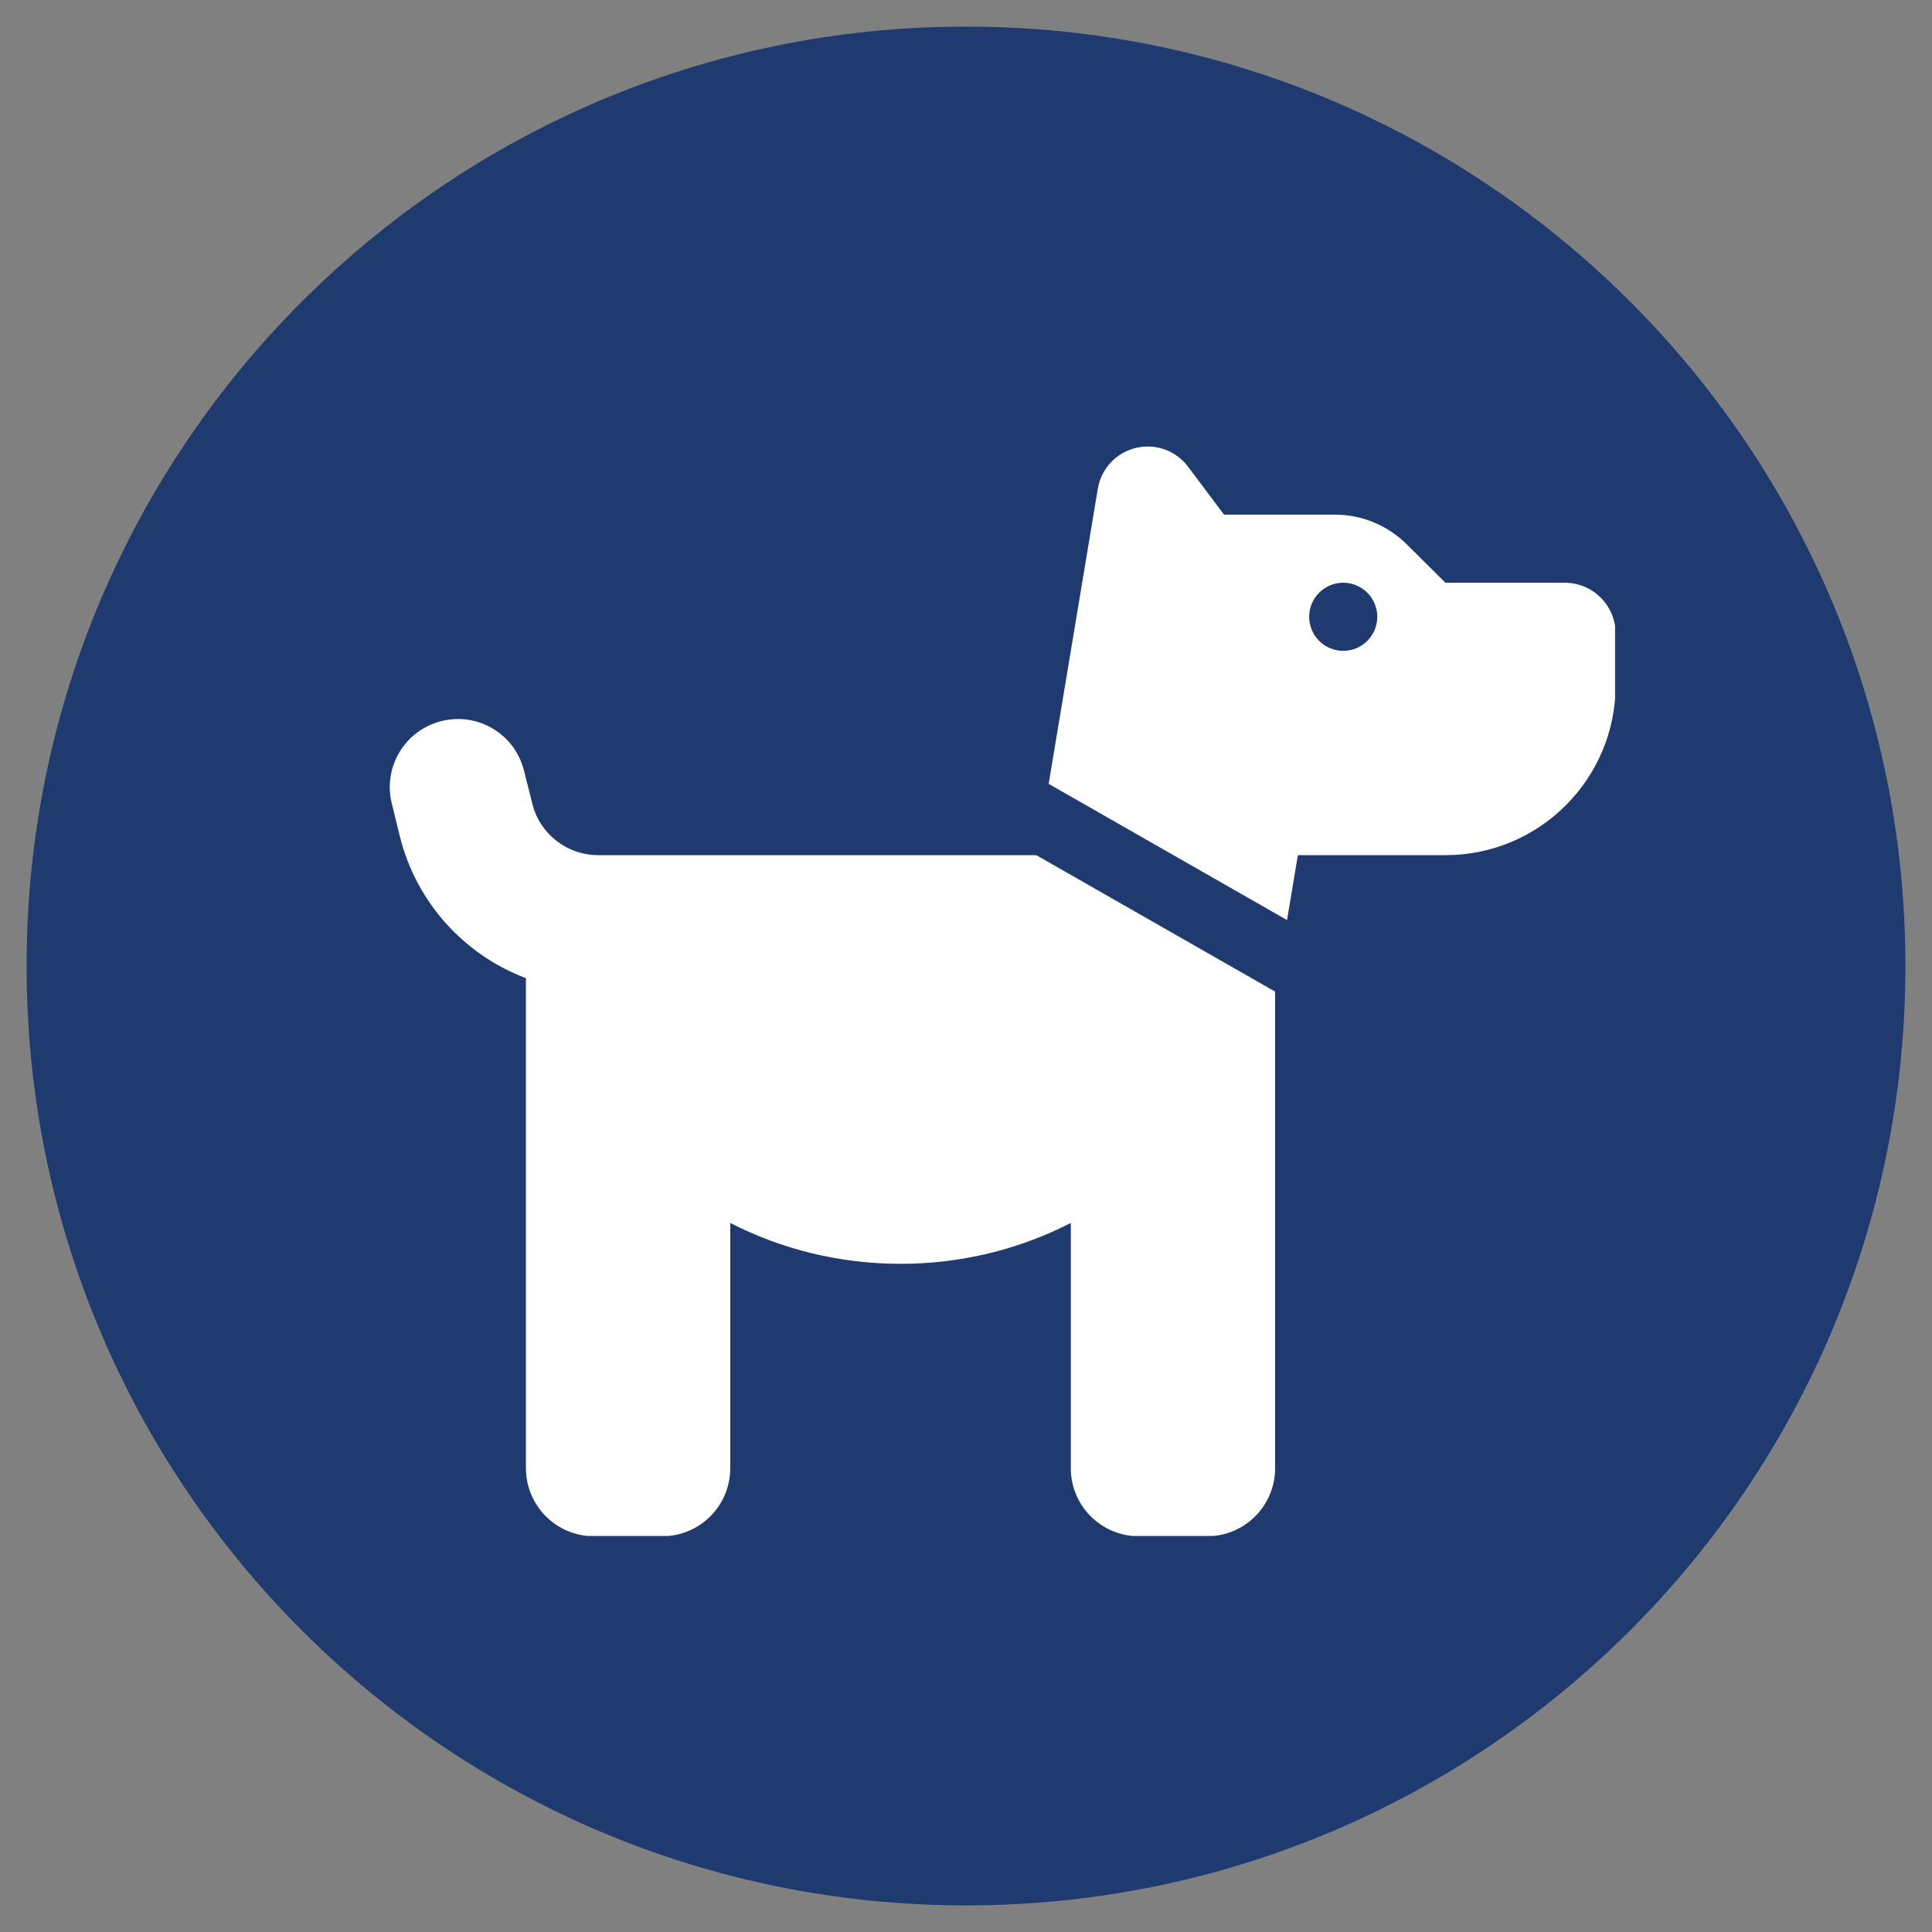 <svg xmlns="http://www.w3.org/2000/svg" xmlns:xlink="http://www.w3.org/1999/xlink" width="1080" zoomAndPan="magnify" viewBox="0 0 810 810" height="1080" preserveAspectRatio="xMidYMid meet" version="1.0"><rect x="0" y="0" width="810" height="810" fill="#808080" stroke="none"/><defs><clipPath id="9295963abe"><path d="M 11.148 11.148 L 798.852 11.148 L 798.852 798.852 L 11.148 798.852 Z M 11.148 11.148 " clip-rule="nonzero"/></clipPath><clipPath id="2b4dde1206"><path d="M 405 11.148 C 187.484 11.148 11.148 187.484 11.148 405 C 11.148 622.516 187.484 798.852 405 798.852 C 622.516 798.852 798.852 622.516 798.852 405 C 798.852 187.484 622.516 11.148 405 11.148 Z M 405 11.148 " clip-rule="nonzero"/></clipPath><clipPath id="b005b37e50"><path d="M 163.383 187.203 L 677.133 187.203 L 677.133 643.953 L 163.383 643.953 Z M 163.383 187.203 " clip-rule="nonzero"/></clipPath></defs><g clip-path="url(#9295963abe)"><g clip-path="url(#2b4dde1206)"><path fill="#1e3a6e" d="M 11.148 11.148 L 798.852 11.148 L 798.852 798.852 L 11.148 798.852 Z M 11.148 11.148 " fill-opacity="1" fill-rule="nonzero"/></g></g><g clip-path="url(#b005b37e50)"><path fill="#ffffff" d="M 439.656 328.641 L 460.27 204.871 C 461.965 194.699 470.801 187.203 481.148 187.203 C 487.844 187.203 494.09 190.324 498.105 195.68 L 513.184 215.758 L 559.676 215.758 C 571.008 215.758 581.895 220.309 589.926 228.34 L 605.988 244.312 L 655.961 244.312 C 667.828 244.312 677.375 253.859 677.375 265.73 L 677.375 287.145 C 677.375 326.586 645.43 358.531 605.988 358.531 L 544.148 358.531 L 539.598 385.75 Z M 534.602 415.73 L 534.602 615.527 C 534.602 631.32 521.84 644.082 506.047 644.082 L 477.492 644.082 C 461.699 644.082 448.938 631.32 448.938 615.527 L 448.938 512.73 C 427.52 523.703 403.25 529.863 377.551 529.863 C 351.852 529.863 327.578 523.703 306.164 512.73 L 306.164 615.527 C 306.164 631.32 293.402 644.082 277.605 644.082 L 249.051 644.082 C 233.258 644.082 220.496 631.32 220.496 615.527 L 220.496 410.109 C 194.797 400.383 174.633 378.609 167.672 350.77 L 164.281 336.938 C 160.441 321.68 169.723 306.152 185.07 302.316 C 200.418 298.477 215.855 307.758 219.695 323.105 L 223.176 336.938 C 226.297 349.609 237.719 358.531 250.836 358.531 L 434.48 358.531 Z M 577.434 258.59 C 577.434 257.652 577.344 256.723 577.16 255.805 C 576.977 254.887 576.707 253.992 576.348 253.125 C 575.988 252.262 575.547 251.438 575.027 250.656 C 574.508 249.879 573.914 249.156 573.254 248.496 C 572.59 247.832 571.867 247.238 571.09 246.719 C 570.309 246.199 569.488 245.758 568.621 245.398 C 567.754 245.039 566.863 244.77 565.941 244.586 C 565.023 244.402 564.094 244.312 563.156 244.312 C 562.219 244.312 561.289 244.402 560.371 244.586 C 559.453 244.77 558.559 245.039 557.691 245.398 C 556.828 245.758 556.004 246.199 555.223 246.719 C 554.445 247.238 553.723 247.832 553.062 248.496 C 552.398 249.156 551.805 249.879 551.285 250.656 C 550.766 251.438 550.324 252.262 549.965 253.125 C 549.605 253.992 549.336 254.887 549.152 255.805 C 548.969 256.723 548.879 257.652 548.879 258.59 C 548.879 259.527 548.969 260.457 549.152 261.375 C 549.336 262.293 549.605 263.188 549.965 264.055 C 550.324 264.918 550.766 265.742 551.285 266.523 C 551.805 267.301 552.398 268.023 553.062 268.688 C 553.723 269.348 554.445 269.941 555.223 270.461 C 556.004 270.98 556.828 271.422 557.691 271.781 C 558.559 272.141 559.453 272.41 560.371 272.594 C 561.289 272.777 562.219 272.867 563.156 272.867 C 564.094 272.867 565.023 272.777 565.941 272.594 C 566.863 272.41 567.754 272.141 568.621 271.781 C 569.488 271.422 570.309 270.98 571.09 270.461 C 571.867 269.941 572.59 269.348 573.254 268.688 C 573.914 268.023 574.508 267.301 575.027 266.523 C 575.547 265.742 575.988 264.918 576.348 264.055 C 576.707 263.188 576.977 262.293 577.16 261.375 C 577.344 260.457 577.434 259.527 577.434 258.59 Z M 577.434 258.59 " fill-opacity="1" fill-rule="nonzero"/></g></svg>